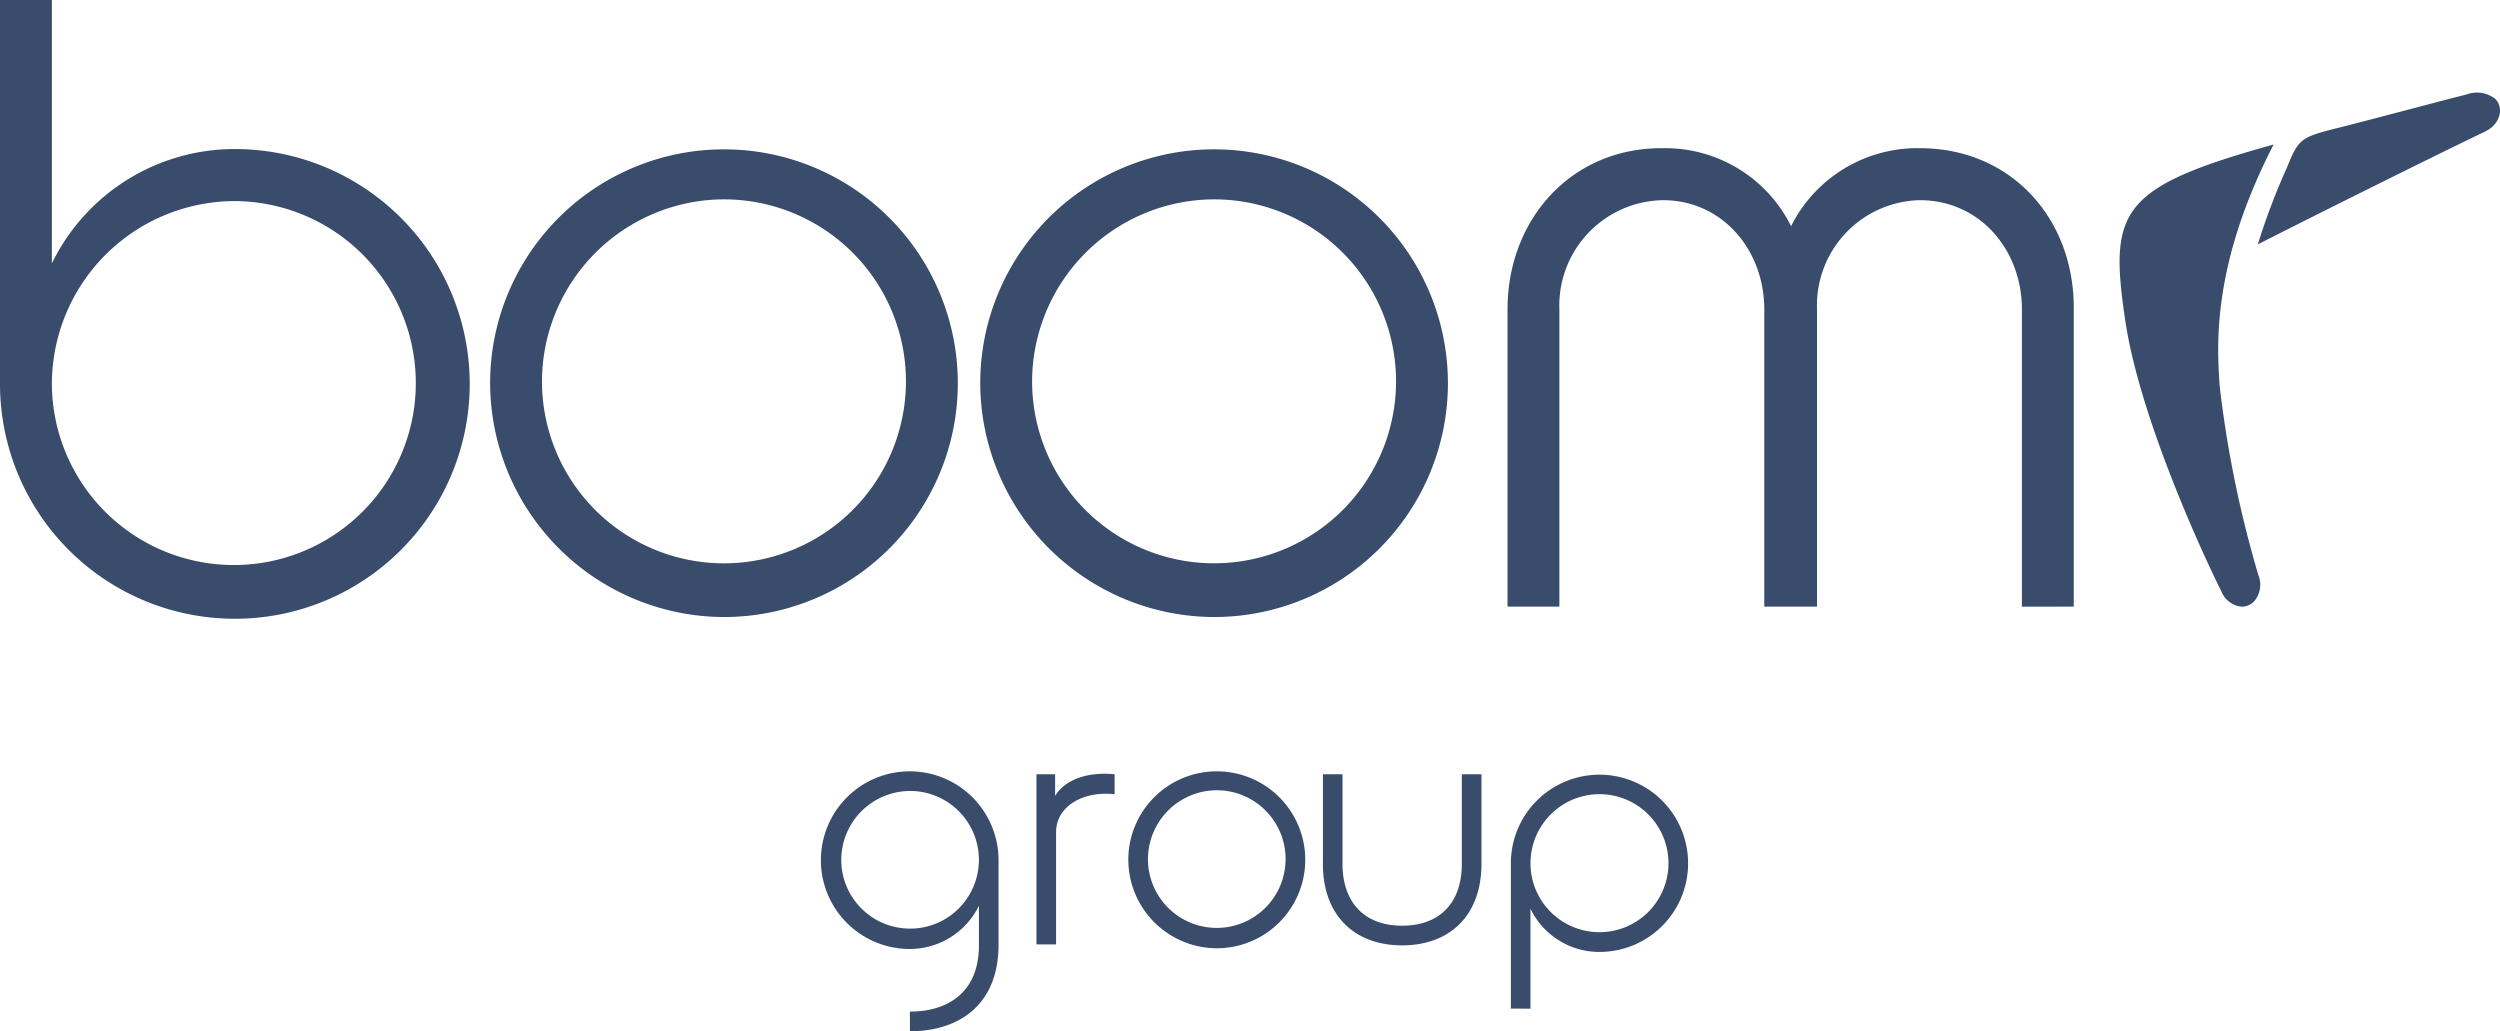 <svg xmlns="http://www.w3.org/2000/svg" width="160" height="66" viewBox="0 0 160 66">
  <path id="Union_1" data-name="Union 1" d="M58.235,64.742c2.365,0,4.416-1.175,4.416-4.238V57.965a4.921,4.921,0,0,1-4.416,2.77,5.685,5.685,0,1,1,5.672-5.685v5.412c0,3.882-2.575,5.539-5.672,5.539Zm-4.395-9.693a4.405,4.405,0,1,0,4.395-4.427A4.418,4.418,0,0,0,53.841,55.049Zm42.855,9.5V55.259a5.672,5.672,0,1,1,5.672,5.665,4.885,4.885,0,0,1-4.417-2.769v6.4Zm1.255-9.294a4.416,4.416,0,1,0,4.417-4.427A4.419,4.419,0,0,0,97.951,55.259Zm-25.738-.252a5.662,5.662,0,1,1,5.651,5.686A5.679,5.679,0,0,1,72.213,55.007Zm1.256,0a4.405,4.405,0,1,0,4.4-4.427A4.418,4.418,0,0,0,73.469,55.007Zm11.2.272V49.552H85.92V55.28c0,2.539,1.464,3.965,3.808,3.965s3.829-1.384,3.829-3.965V49.552h1.257V55.28c0,3.336-2.051,5.224-5.086,5.224C86.714,60.5,84.664,58.616,84.664,55.28ZM66.333,60.442V49.553h1.194v1.385c.647-1.071,2.134-1.553,3.809-1.385v1.279c-1.947-.231-3.747.734-3.747,2.433v7.176ZM0,24.57V0H3.32V16.86A13.007,13.007,0,0,1,14.994,9.539,15.031,15.031,0,1,1,0,24.57Zm3.32,0a11.646,11.646,0,1,0,11.674-11.7A11.726,11.726,0,0,0,3.32,24.57Zm59.415-.111A14.966,14.966,0,1,1,77.674,39.49,15.013,15.013,0,0,1,62.735,24.459Zm3.32,0a11.646,11.646,0,1,0,11.618-11.7A11.679,11.679,0,0,0,66.055,24.459Zm-34.687,0A14.966,14.966,0,1,1,46.306,39.49,15.013,15.013,0,0,1,31.368,24.459Zm3.319,0a11.647,11.647,0,1,0,11.619-11.7A11.679,11.679,0,0,0,34.687,24.459ZM142.16,37.826c-.936-1.845-5.194-10.912-6.143-17.308-1.041-7.016-.4-8.528,9.495-11.269-3.932,7.64-3.649,12.76-3.445,15.536a71.561,71.561,0,0,0,2.458,11.988,1.648,1.648,0,0,1-.249,1.7l-.021.022a1.092,1.092,0,0,1-.779.333A1.551,1.551,0,0,1,142.16,37.826Zm-12.758,1V19.8c0-3.827-2.712-6.988-6.529-6.988a6.734,6.734,0,0,0-6.584,6.988V38.824h-3.375V19.8c0-3.827-2.712-6.988-6.473-6.988A6.744,6.744,0,0,0,99.8,19.8V38.824H96.482V19.8c0-5.768,4.094-10.372,9.959-10.316a8.99,8.99,0,0,1,8.188,4.992,9.039,9.039,0,0,1,8.244-4.992c5.864,0,9.9,4.548,9.848,10.316V38.824ZM146.373,10.7c.705-1.732.864-1.9,2.894-2.424,1.6-.384,6.429-1.686,8.566-2.223a1.921,1.921,0,0,1,1.844.259l.014.013c.575.568.347,1.629-.671,2.108-1.687.794-9.994,4.9-14.519,7.208A43.278,43.278,0,0,1,146.373,10.7Z" fill="#394c6b"/>
</svg>
